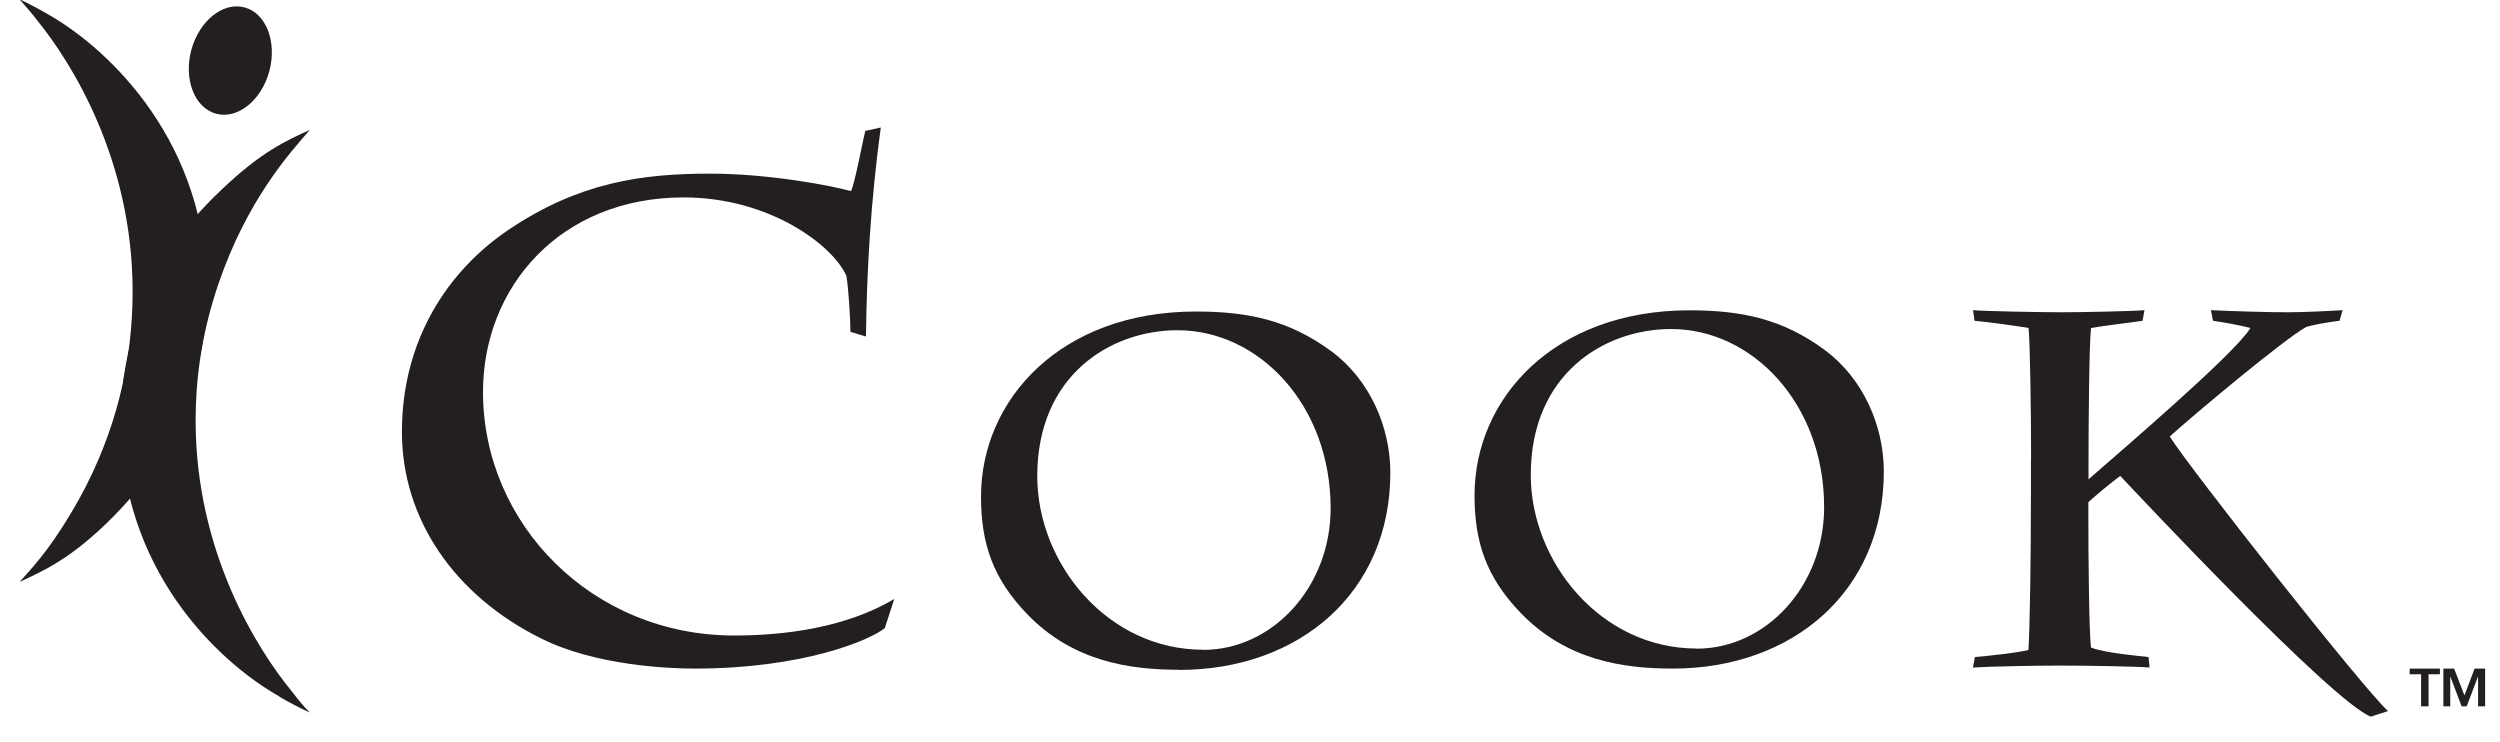 <svg width="64" height="19" viewBox="0 0 64 19" fill="none" xmlns="http://www.w3.org/2000/svg">
<g clip-path="url(#clip0_426_2537)">
<path d="M21.771 8.5C21.771 8.17 21.721 7.357 21.667 7.062C21.338 6.303 19.73 5.054 17.5 5.054C14.352 5.054 12.365 7.338 12.365 10.037C12.365 13.409 15.149 16.269 18.795 16.269C20.112 16.269 21.667 16.062 22.893 15.334L22.652 16.077C22.253 16.407 20.507 17.116 17.795 17.116C17.152 17.116 15.272 17.047 13.87 16.353C11.622 15.245 10.289 13.275 10.289 11.056C10.289 8.668 11.499 6.905 13.02 5.882C14.816 4.671 16.424 4.445 18.171 4.445C19.691 4.445 21.3 4.755 21.786 4.893C21.89 4.671 22.096 3.559 22.15 3.352L22.548 3.264C22.288 5.169 22.188 6.97 22.169 8.615L21.771 8.496V8.5Z" fill="#231F20"/>
<path d="M30.185 17.15C33.264 17.15 35.593 15.169 35.593 12.099C35.593 10.934 35.068 9.719 34.08 8.99C32.988 8.189 31.939 7.975 30.61 7.975C27.155 7.975 25.114 10.228 25.114 12.712C25.114 13.889 25.401 14.805 26.317 15.744C27.481 16.936 28.921 17.146 30.185 17.146M30.798 16.633C28.354 16.633 26.554 14.429 26.554 12.187C26.554 9.607 28.431 8.454 30.147 8.454C32.222 8.454 34.064 10.359 34.064 13.015C34.064 15.019 32.586 16.637 30.798 16.637" fill="#231F20"/>
<path d="M42.819 17.116C45.898 17.116 48.226 15.134 48.226 12.068C48.226 10.903 47.698 9.688 46.714 8.96C45.626 8.158 44.573 7.944 43.244 7.944C39.789 7.944 37.748 10.197 37.748 12.681C37.748 13.858 38.035 14.774 38.951 15.713C40.115 16.905 41.555 17.116 42.819 17.116ZM43.431 16.602C40.992 16.602 39.188 14.398 39.188 12.156C39.188 9.577 41.065 8.423 42.78 8.423C44.856 8.423 46.698 10.328 46.698 12.984C46.698 14.989 45.22 16.606 43.431 16.606" fill="#231F20"/>
<path d="M51.996 11.754C51.996 10.542 51.969 8.745 51.931 8.396C51.62 8.342 50.858 8.239 50.548 8.212L50.51 7.94C50.77 7.967 52.252 7.994 52.781 7.994C53.26 7.994 54.654 7.967 54.899 7.94L54.849 8.212C54.692 8.239 53.826 8.342 53.531 8.396C53.482 8.81 53.466 10.811 53.466 11.872V12.271C54.305 11.535 57.239 9.032 57.61 8.396C57.311 8.319 56.94 8.254 56.653 8.212L56.599 7.94C57.143 7.967 58.058 7.994 58.564 7.994C58.939 7.994 59.533 7.967 59.969 7.94L59.893 8.212C59.697 8.239 59.376 8.277 59.042 8.369C58.487 8.668 56.086 10.68 55.546 11.175C56.047 11.976 60.459 17.583 61.133 18.204L60.693 18.346C59.686 17.955 54.642 12.57 54.278 12.183C54.033 12.363 53.631 12.7 53.462 12.854V13.164C53.462 14.287 53.478 16.096 53.528 16.575C53.865 16.717 54.807 16.797 55.002 16.82L55.029 17.089C54.784 17.062 53.416 17.039 52.716 17.039C52.107 17.039 50.881 17.062 50.506 17.089L50.559 16.82C50.87 16.794 51.617 16.717 51.927 16.64C51.965 16.073 51.992 14.341 51.992 12.493V11.754H51.996Z" fill="#231F20"/>
<path d="M1.27 0.389C2.848 1.302 5.299 3.674 5.299 7.461C5.299 8.089 5.218 8.879 4.954 9.772C4.548 11.209 3.82 12.344 2.706 13.417C1.775 14.31 1.124 14.613 0.5 14.896C0.967 14.394 1.431 13.842 2.04 12.75C2.951 11.091 3.395 9.304 3.395 7.461C3.395 4.096 1.837 1.604 0.944 0.512C0.806 0.328 0.661 0.167 0.5 -0.017C0.764 0.106 1.029 0.248 1.27 0.389Z" fill="#231F20"/>
<path d="M6.896 1.819C6.693 2.57 6.084 3.061 5.532 2.911C4.981 2.762 4.698 2.034 4.897 1.282C5.1 0.531 5.709 0.041 6.26 0.19C6.812 0.336 7.095 1.068 6.896 1.819Z" fill="#231F20"/>
<path d="M7.156 17.832C5.54 16.92 3.085 14.552 3.085 10.761C3.085 10.071 3.188 9.281 3.433 8.45C3.843 7.009 4.579 5.874 5.705 4.824C6.666 3.912 7.298 3.609 7.933 3.325C7.401 3.935 6.317 5.131 5.582 7.296C5.13 8.634 5.008 9.81 5.008 10.765C5.008 14.126 6.582 16.621 7.482 17.714C7.623 17.898 7.769 18.078 7.93 18.242C7.665 18.12 7.397 17.978 7.152 17.836" fill="#231F20"/>
<path d="M61.688 17.116V17.261H61.98V18.082H62.171V17.261H62.462V17.116H61.685H61.688ZM63.35 17.116L63.09 17.802L62.826 17.116H62.55V18.082H62.726V17.323H62.73L63.017 18.082H63.148L63.435 17.323H63.439V18.082H63.619V17.116H63.347H63.35Z" fill="#231F20"/>
</g>
<defs>
<clipPath id="clip0_426_2537">
<rect width="64" height="19" fill="white"/>
</clipPath>
</defs>
</svg>
